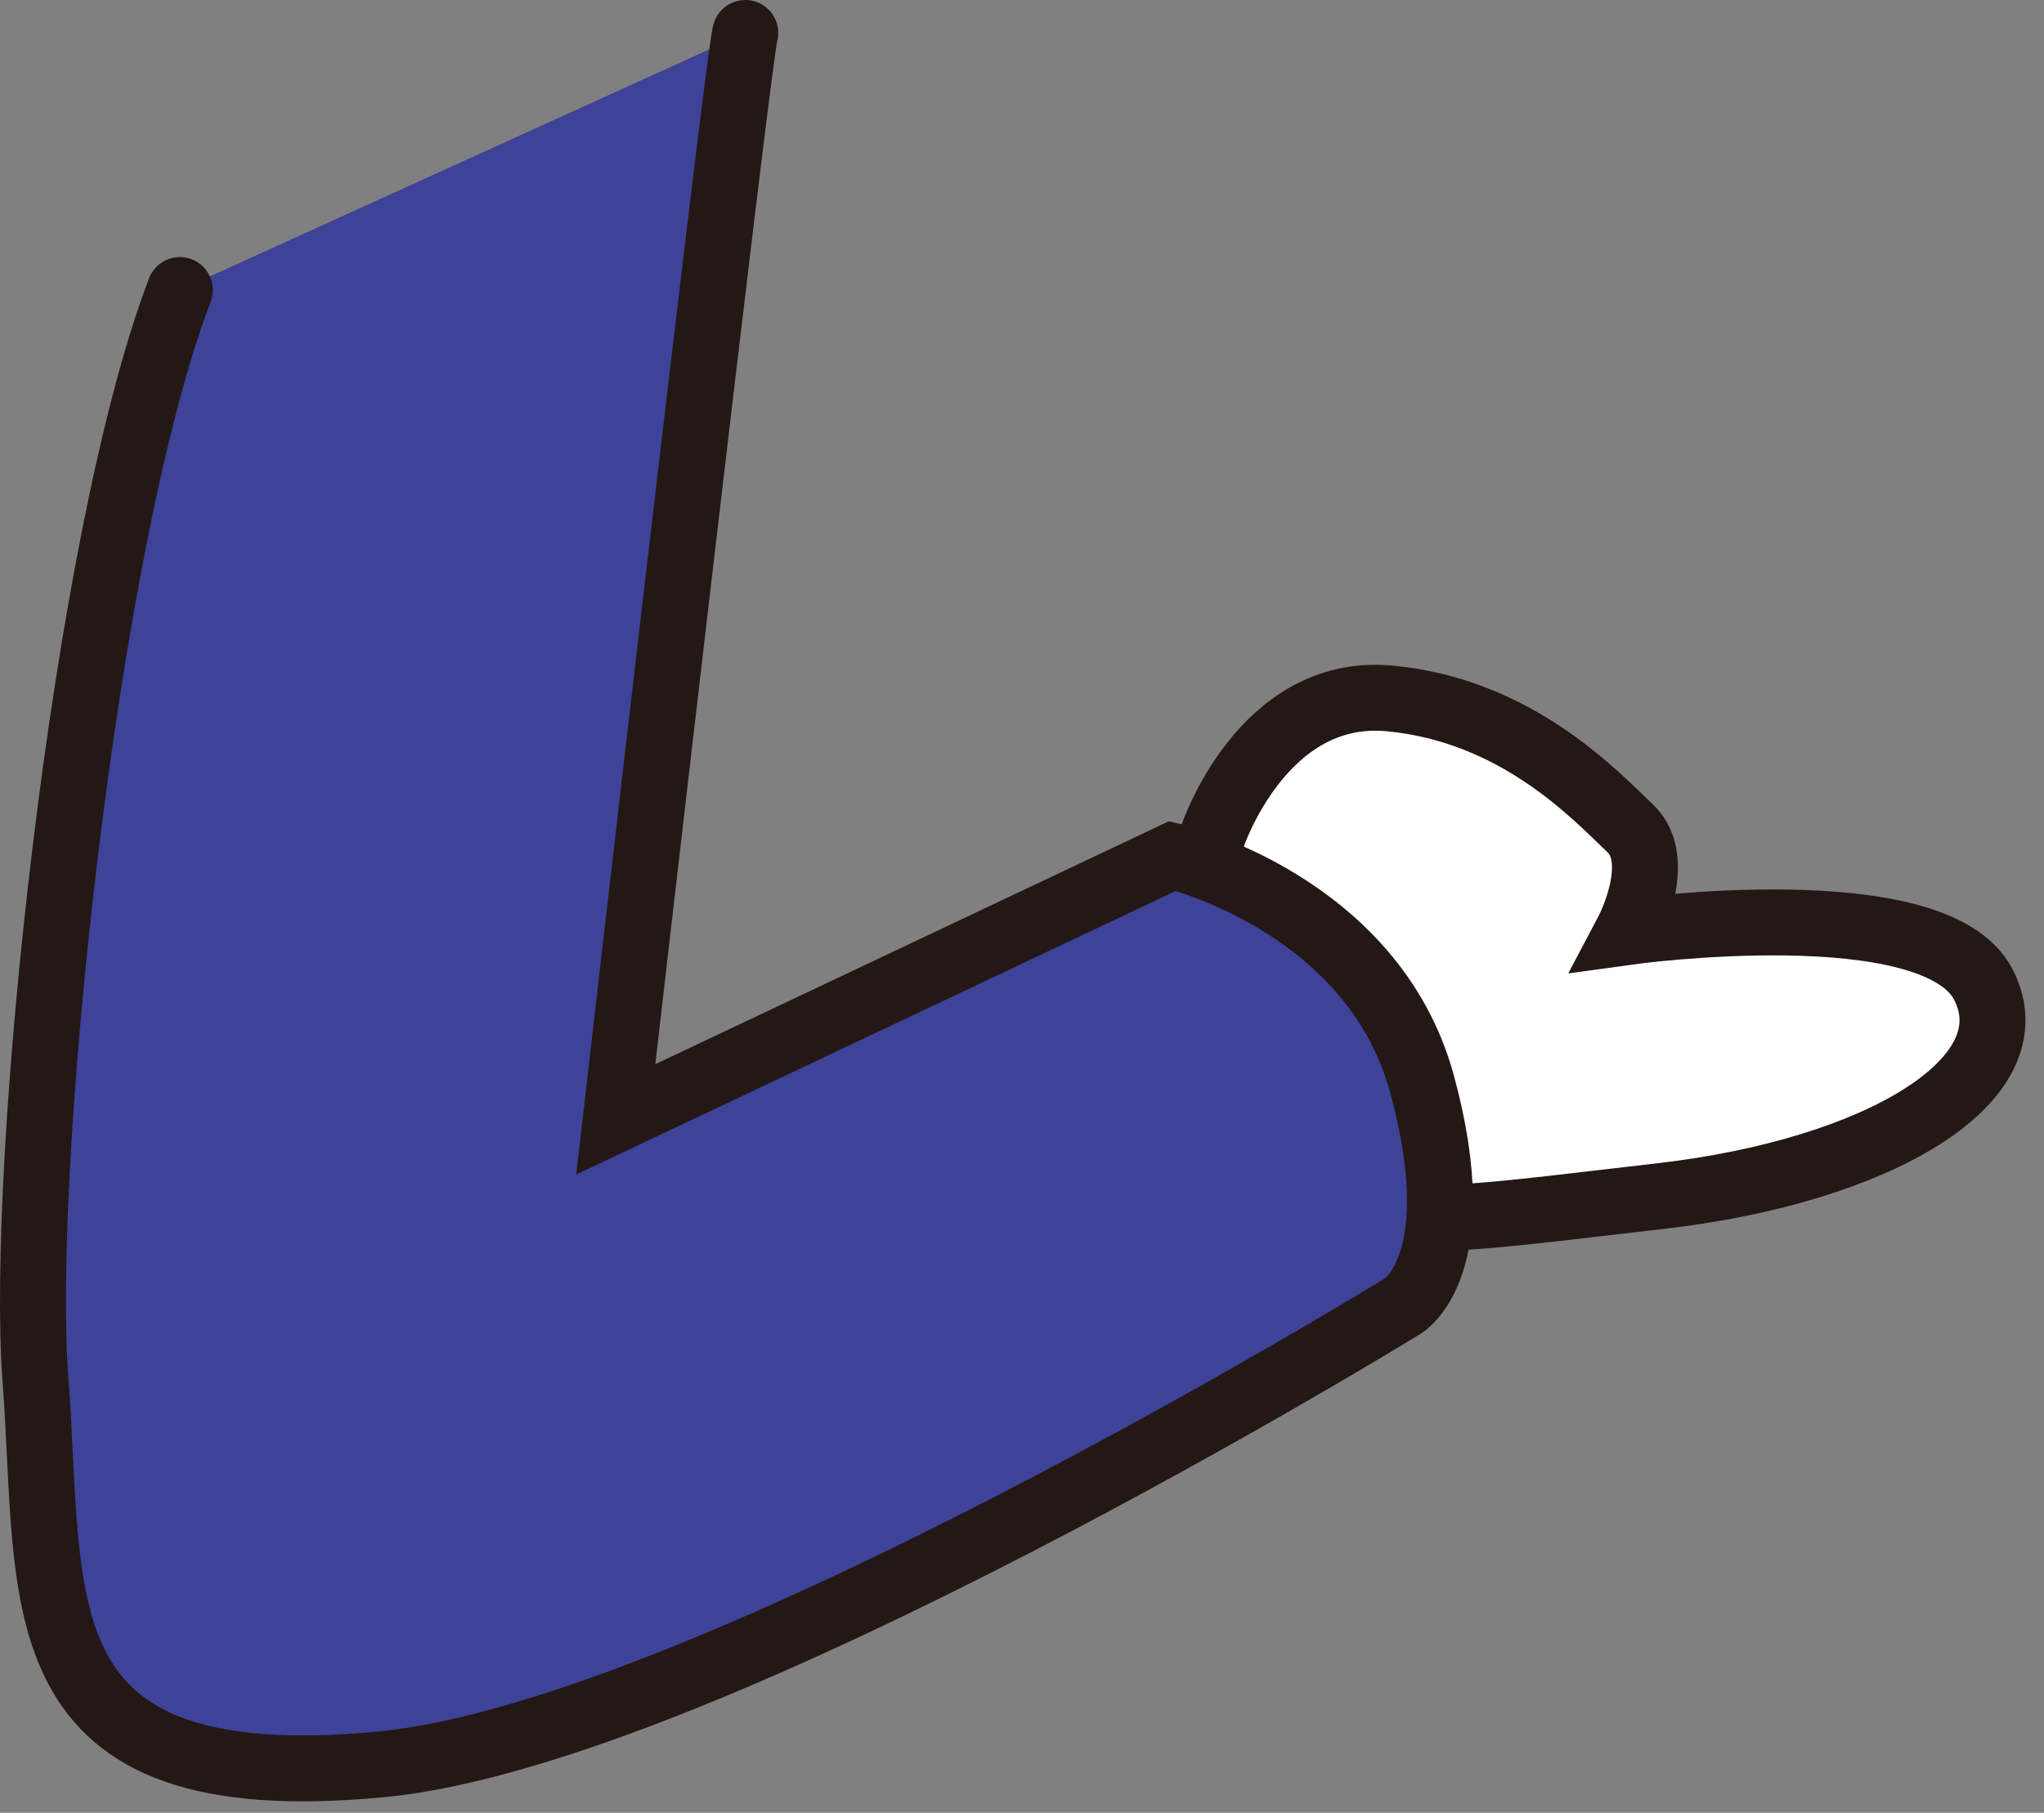 <?xml version="1.0" encoding="utf-8"?>
<svg xmlns="http://www.w3.org/2000/svg" fill="none" height="100%" overflow="visible" preserveAspectRatio="none" style="display: block;" viewBox="0 0 62 55" width="100%">
<rect x="0" y="0" width="62" height="55" fill="#808080" stroke="none"/>
<g id="Group">
<path d="M36.766 25.403C36.766 25.403 38.271 20.836 42.138 21.189C46.006 21.544 48.401 24.138 49.45 25.134C50.5 26.131 49.367 28.274 49.367 28.274C49.367 28.274 58.671 26.982 60.16 29.87C61.649 32.757 56.979 35.529 50.376 36.288C43.772 37.047 42.808 37.308 39.876 36.196C35.033 34.359 36.02 30.251 36.766 25.403Z" fill="white" id="Vector" stroke="#231815" stroke-linecap="round" stroke-width="2"/>
<g id="Vector_2">
<path d="M22.607 1C22.409 1.512 18.678 33.961 18.678 33.961L35.565 25.971C35.565 25.971 41.645 27.392 43.138 32.902C44.631 38.411 42.555 39.623 42.555 39.623C42.555 39.623 21.515 52.577 11.575 53.529C0.466 54.593 1.592 48.627 1.075 41.851C0.585 35.413 2.538 16.427 5.455 8.8" fill="#3E4298"/>
<path d="M22.607 1C22.409 1.512 18.678 33.961 18.678 33.961L35.565 25.971C35.565 25.971 41.645 27.392 43.138 32.902C44.631 38.411 42.555 39.623 42.555 39.623C42.555 39.623 21.515 52.577 11.575 53.529C0.466 54.593 1.592 48.627 1.075 41.851C0.585 35.413 2.538 16.427 5.455 8.8" stroke="#231815" stroke-linecap="round" stroke-width="2"/>
</g>
</g>
</svg>